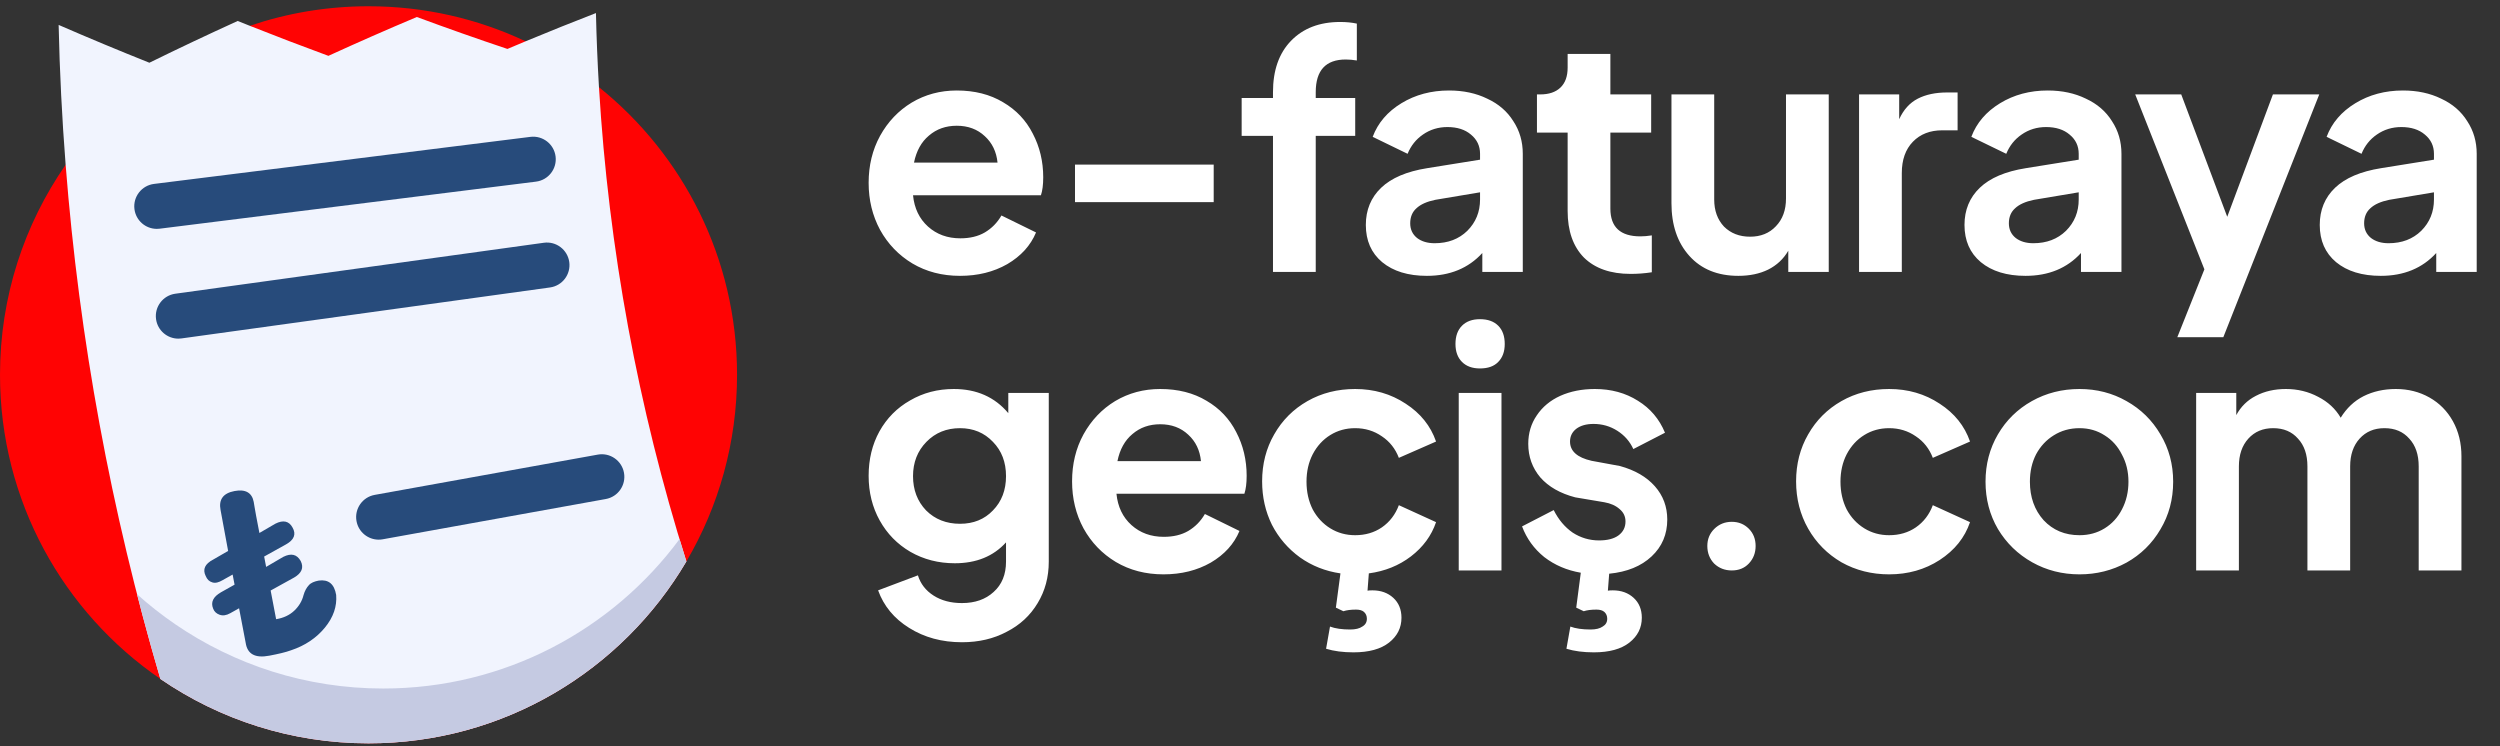<svg width="201" height="60" viewBox="0 0 201 60" fill="none" xmlns="http://www.w3.org/2000/svg">
<rect x="0" y="0" width="201" height="60" fill="#333333" stroke="none"/>
<path d="M59.259 30.133C59.259 35.608 57.774 40.737 55.185 45.138C50.035 53.889 40.519 59.763 29.63 59.763C23.419 59.763 17.655 57.852 12.894 54.586C5.107 49.248 0 40.287 0 30.133C0 23.86 1.95 18.042 5.277 13.252C8.856 8.097 14.03 4.133 20.085 2.075C23.08 1.056 26.29 0.503 29.63 0.503C34.147 0.503 38.428 1.514 42.258 3.321C44.373 4.32 46.351 5.561 48.157 7.01C54.926 12.44 59.259 20.781 59.259 30.133Z" fill="#FF0303"/>
<path d="M55.185 45.138C50.035 53.889 40.519 59.763 29.63 59.763C23.419 59.763 17.655 57.852 12.894 54.586C8.925 41.115 6.371 27.262 5.277 13.252C4.985 9.512 4.796 5.761 4.714 2.003C7.139 3.057 9.571 4.071 12.01 5.044C14.368 3.886 16.735 2.766 19.113 1.685C19.437 1.815 19.761 1.945 20.085 2.075C22.186 2.909 24.292 3.714 26.403 4.49C28.764 3.41 31.133 2.369 33.513 1.367C35.934 2.263 38.361 3.119 40.796 3.935C41.283 3.729 41.77 3.524 42.258 3.321C44.137 2.54 46.023 1.783 47.914 1.05C47.958 3.039 48.04 5.026 48.157 7.01C48.932 19.963 51.293 32.769 55.185 45.138Z" fill="#F1F4FE"/>
<path d="M55.185 45.138C50.035 53.889 40.519 59.763 29.63 59.763C23.419 59.763 17.655 57.852 12.894 54.586C12.228 52.326 11.602 50.055 11.016 47.774C11.981 48.641 13.003 49.445 14.076 50.18C18.837 53.446 24.601 55.357 30.811 55.357C40.576 55.357 49.237 50.633 54.633 43.346C54.813 43.945 54.997 44.541 55.185 45.138Z" fill="#C5CAE2"/>
<path d="M12.607 18.401C11.705 18.401 10.924 17.73 10.809 16.812C10.685 15.818 11.39 14.911 12.384 14.787L42.644 11.004C43.637 10.881 44.544 11.585 44.669 12.579C44.793 13.573 44.088 14.48 43.093 14.604L12.834 18.387C12.758 18.396 12.682 18.401 12.607 18.401Z" fill="#274B7B"/>
<path d="M14.341 27.227C13.448 27.227 12.671 26.569 12.546 25.661C12.409 24.668 13.102 23.753 14.094 23.615L43.723 19.518C44.715 19.38 45.631 20.074 45.769 21.066C45.906 22.059 45.212 22.975 44.22 23.112L14.591 27.209C14.507 27.221 14.423 27.227 14.341 27.227Z" fill="#274B7B"/>
<path d="M30.446 43.388C29.585 43.388 28.821 42.773 28.663 41.896C28.484 40.911 29.14 39.967 30.125 39.789L48.062 36.551C49.048 36.372 49.991 37.028 50.169 38.013C50.347 38.999 49.692 39.943 48.707 40.121L30.77 43.359C30.661 43.379 30.553 43.388 30.446 43.388Z" fill="#274B7B"/>
<path d="M23.648 46.434L21.76 47.477L22.2 49.782C22.785 49.69 23.282 49.455 23.656 49.102C24.03 48.75 24.289 48.319 24.402 47.856C24.497 47.516 24.647 47.247 24.83 47.051C24.994 46.859 25.274 46.745 25.622 46.679C26.404 46.57 26.877 46.941 27.028 47.836C27.101 48.745 26.807 49.624 26.123 50.458C25.439 51.291 24.533 51.906 23.4 52.283C22.95 52.449 22.354 52.583 21.656 52.716C20.514 52.935 19.886 52.593 19.751 51.675L19.222 48.905L18.515 49.301C18.188 49.484 17.913 49.517 17.655 49.426C17.397 49.334 17.224 49.167 17.141 48.942C16.921 48.421 17.138 47.979 17.771 47.617L18.859 47.007L18.704 46.194L17.888 46.651C17.581 46.83 17.313 46.901 17.078 46.826C16.823 46.754 16.651 46.586 16.537 46.307C16.275 45.775 16.472 45.335 17.148 44.985L18.341 44.296L17.732 40.999C17.573 40.166 17.937 39.655 18.847 39.481C19.738 39.311 20.257 39.613 20.398 40.349C20.435 40.543 20.486 40.915 20.593 41.477C20.704 42.058 20.789 42.503 20.856 42.852L22.139 42.105C22.779 41.782 23.243 41.894 23.524 42.422C23.825 42.947 23.651 43.402 22.998 43.767L21.238 44.746L21.397 45.579L22.769 44.775C23.41 44.452 23.873 44.564 24.178 45.108C24.44 45.64 24.262 46.075 23.648 46.434Z" fill="#274B7B"/>
<path d="M77.185 22.178C75.75 22.178 74.474 21.846 73.354 21.181C72.252 20.517 71.386 19.616 70.757 18.479C70.145 17.342 69.838 16.083 69.838 14.701C69.838 13.302 70.145 12.043 70.757 10.923C71.386 9.786 72.235 8.894 73.302 8.247C74.386 7.6 75.593 7.276 76.922 7.276C78.356 7.276 79.598 7.591 80.648 8.221C81.697 8.833 82.493 9.673 83.035 10.74C83.595 11.806 83.875 12.978 83.875 14.255C83.875 14.85 83.814 15.331 83.691 15.698H73.407C73.511 16.748 73.914 17.587 74.613 18.217C75.313 18.846 76.179 19.161 77.211 19.161C77.98 19.161 78.636 19.004 79.178 18.689C79.738 18.357 80.184 17.902 80.516 17.325L83.297 18.689C82.86 19.738 82.091 20.587 80.989 21.234C79.887 21.864 78.619 22.178 77.185 22.178ZM80.202 13.075C80.114 12.2 79.773 11.492 79.178 10.949C78.584 10.39 77.832 10.11 76.922 10.11C76.048 10.11 75.304 10.372 74.692 10.897C74.08 11.404 73.678 12.13 73.485 13.075H80.202ZM86.43 13.232H97.581V16.249H86.43V13.232ZM102.348 10.923H99.829V7.88H102.348V7.408C102.348 5.659 102.829 4.286 103.791 3.289C104.77 2.274 106.091 1.767 107.752 1.767C108.242 1.767 108.688 1.811 109.09 1.898V4.863C108.776 4.81 108.478 4.784 108.198 4.784C106.589 4.784 105.785 5.659 105.785 7.408V7.88H108.959V10.923H105.785V21.864H102.348V10.923ZM114.719 22.178C113.215 22.178 112.017 21.811 111.125 21.076C110.25 20.342 109.813 19.345 109.813 18.086C109.813 16.879 110.224 15.882 111.046 15.095C111.868 14.308 113.101 13.783 114.745 13.521L118.996 12.838V12.366C118.996 11.736 118.751 11.22 118.261 10.818C117.789 10.416 117.159 10.215 116.372 10.215C115.637 10.215 114.981 10.416 114.404 10.818C113.845 11.203 113.433 11.719 113.171 12.366L110.364 11.002C110.784 9.883 111.553 8.982 112.673 8.3C113.792 7.617 115.069 7.276 116.503 7.276C117.657 7.276 118.681 7.495 119.573 7.932C120.482 8.352 121.182 8.956 121.672 9.743C122.179 10.512 122.432 11.387 122.432 12.366V21.864H119.179V20.342C118.06 21.566 116.573 22.178 114.719 22.178ZM113.381 17.954C113.381 18.444 113.565 18.838 113.932 19.135C114.299 19.415 114.772 19.555 115.349 19.555C116.416 19.555 117.29 19.223 117.972 18.558C118.654 17.876 118.996 17.036 118.996 16.039V15.462L115.401 16.065C114.719 16.205 114.212 16.433 113.879 16.748C113.547 17.045 113.381 17.447 113.381 17.954ZM131.101 22.021C129.492 22.021 128.241 21.584 127.349 20.709C126.475 19.817 126.038 18.567 126.038 16.957V10.661H123.571V7.591H123.834C124.533 7.591 125.076 7.408 125.46 7.04C125.845 6.673 126.038 6.14 126.038 5.44V4.338H129.474V7.591H132.754V10.661H129.474V16.774C129.474 18.261 130.279 19.004 131.888 19.004C132.168 19.004 132.474 18.978 132.806 18.925V21.89C132.247 21.977 131.678 22.021 131.101 22.021ZM139.764 22.178C138.102 22.178 136.79 21.645 135.828 20.578C134.866 19.511 134.385 18.094 134.385 16.328V7.591H137.822V16.039C137.822 16.931 138.085 17.657 138.609 18.217C139.152 18.759 139.851 19.03 140.708 19.03C141.565 19.03 142.256 18.75 142.781 18.191C143.323 17.631 143.594 16.887 143.594 15.96V7.591H147.031V21.864H143.778V20.158C143.393 20.823 142.851 21.33 142.151 21.68C141.469 22.012 140.673 22.178 139.764 22.178ZM149.468 7.591H152.695V9.585C153.045 8.816 153.543 8.265 154.19 7.932C154.837 7.6 155.624 7.434 156.552 7.434H157.391V10.477H156.158C155.178 10.477 154.391 10.783 153.797 11.395C153.202 12.008 152.905 12.847 152.905 13.914V21.864H149.468V7.591ZM162.851 22.178C161.347 22.178 160.149 21.811 159.257 21.076C158.383 20.342 157.945 19.345 157.945 18.086C157.945 16.879 158.356 15.882 159.178 15.095C160 14.308 161.233 13.783 162.878 13.521L167.128 12.838V12.366C167.128 11.736 166.883 11.22 166.393 10.818C165.921 10.416 165.291 10.215 164.504 10.215C163.77 10.215 163.114 10.416 162.537 10.818C161.977 11.203 161.566 11.719 161.303 12.366L158.496 11.002C158.916 9.883 159.686 8.982 160.805 8.3C161.924 7.617 163.201 7.276 164.635 7.276C165.79 7.276 166.813 7.495 167.705 7.932C168.615 8.352 169.314 8.956 169.804 9.743C170.311 10.512 170.565 11.387 170.565 12.366V21.864H167.311V20.342C166.192 21.566 164.705 22.178 162.851 22.178ZM161.513 17.954C161.513 18.444 161.697 18.838 162.064 19.135C162.432 19.415 162.904 19.555 163.481 19.555C164.548 19.555 165.422 19.223 166.105 18.558C166.787 17.876 167.128 17.036 167.128 16.039V15.462L163.533 16.065C162.851 16.205 162.344 16.433 162.012 16.748C161.679 17.045 161.513 17.447 161.513 17.954ZM177.233 21.654L171.671 7.591H175.371L179.07 17.43L182.743 7.591H186.468L178.755 27.111H175.056L177.233 21.654ZM191.414 22.178C189.91 22.178 188.712 21.811 187.82 21.076C186.945 20.342 186.508 19.345 186.508 18.086C186.508 16.879 186.919 15.882 187.741 15.095C188.563 14.308 189.796 13.783 191.44 13.521L195.69 12.838V12.366C195.69 11.736 195.446 11.22 194.956 10.818C194.484 10.416 193.854 10.215 193.067 10.215C192.332 10.215 191.676 10.416 191.099 10.818C190.539 11.203 190.128 11.719 189.866 12.366L187.059 11.002C187.479 9.883 188.248 8.982 189.368 8.3C190.487 7.617 191.764 7.276 193.198 7.276C194.352 7.276 195.376 7.495 196.268 7.932C197.177 8.352 197.877 8.956 198.367 9.743C198.874 10.512 199.127 11.387 199.127 12.366V21.864H195.874V20.342C194.755 21.566 193.268 22.178 191.414 22.178ZM190.076 17.954C190.076 18.444 190.26 18.838 190.627 19.135C190.994 19.415 191.466 19.555 192.044 19.555C193.111 19.555 193.985 19.223 194.667 18.558C195.349 17.876 195.69 17.036 195.69 16.039V15.462L192.096 16.065C191.414 16.205 190.907 16.433 190.574 16.748C190.242 17.045 190.076 17.447 190.076 17.954ZM77.342 51.636C75.733 51.636 74.316 51.251 73.092 50.481C71.885 49.729 71.054 48.723 70.599 47.464L73.8 46.257C74.01 46.939 74.43 47.481 75.059 47.884C75.689 48.286 76.45 48.487 77.342 48.487C78.391 48.487 79.24 48.19 79.887 47.595C80.552 47.001 80.884 46.187 80.884 45.155V43.607C79.869 44.727 78.496 45.286 76.765 45.286C75.453 45.286 74.264 44.98 73.197 44.368C72.147 43.756 71.325 42.916 70.731 41.849C70.136 40.783 69.838 39.584 69.838 38.255C69.838 36.926 70.127 35.736 70.704 34.687C71.299 33.62 72.121 32.789 73.171 32.195C74.22 31.582 75.392 31.276 76.686 31.276C78.523 31.276 79.983 31.924 81.067 33.218V31.591H84.321V45.155C84.321 46.397 84.023 47.508 83.429 48.487C82.834 49.484 82.003 50.254 80.936 50.796C79.887 51.356 78.689 51.636 77.342 51.636ZM73.407 38.281C73.407 39.383 73.756 40.302 74.456 41.036C75.173 41.753 76.083 42.112 77.185 42.112C78.269 42.112 79.152 41.753 79.834 41.036C80.534 40.319 80.884 39.401 80.884 38.281C80.884 37.162 80.534 36.244 79.834 35.527C79.135 34.792 78.251 34.425 77.185 34.425C76.1 34.425 75.199 34.792 74.482 35.527C73.765 36.261 73.407 37.179 73.407 38.281ZM93.541 46.178C92.107 46.178 90.83 45.846 89.711 45.181C88.609 44.517 87.743 43.616 87.113 42.479C86.501 41.342 86.195 40.083 86.195 38.701C86.195 37.302 86.501 36.043 87.113 34.923C87.743 33.786 88.591 32.894 89.658 32.247C90.743 31.6 91.95 31.276 93.279 31.276C94.713 31.276 95.955 31.591 97.004 32.221C98.054 32.833 98.85 33.673 99.392 34.74C99.951 35.806 100.231 36.978 100.231 38.255C100.231 38.85 100.17 39.331 100.048 39.698H89.763C89.868 40.748 90.27 41.587 90.97 42.217C91.67 42.846 92.535 43.161 93.567 43.161C94.337 43.161 94.993 43.004 95.535 42.689C96.095 42.357 96.541 41.902 96.873 41.325L99.654 42.689C99.217 43.739 98.447 44.587 97.345 45.234C96.243 45.864 94.975 46.178 93.541 46.178ZM96.558 37.075C96.471 36.2 96.13 35.492 95.535 34.949C94.94 34.39 94.188 34.11 93.279 34.11C92.404 34.11 91.661 34.372 91.049 34.897C90.437 35.404 90.034 36.13 89.842 37.075H96.558ZM108.821 52.449C107.982 52.449 107.247 52.353 106.617 52.16L106.932 50.376C107.352 50.534 107.894 50.612 108.559 50.612C108.979 50.612 109.302 50.534 109.529 50.376C109.774 50.236 109.897 50.026 109.897 49.746C109.897 49.519 109.818 49.336 109.661 49.196C109.521 49.073 109.311 49.012 109.031 49.012C108.611 49.012 108.27 49.056 108.008 49.143L107.404 48.855L107.772 46.1C106.565 45.925 105.48 45.496 104.518 44.814C103.556 44.114 102.804 43.24 102.262 42.191C101.737 41.124 101.475 39.961 101.475 38.701C101.475 37.302 101.799 36.043 102.446 34.923C103.093 33.786 103.985 32.894 105.122 32.247C106.259 31.6 107.536 31.276 108.952 31.276C110.474 31.276 111.83 31.67 113.019 32.457C114.208 33.227 115.022 34.241 115.459 35.5L112.468 36.812C112.188 36.078 111.733 35.5 111.104 35.081C110.474 34.643 109.757 34.425 108.952 34.425C108.218 34.425 107.553 34.608 106.958 34.976C106.364 35.343 105.891 35.859 105.542 36.524C105.209 37.171 105.043 37.905 105.043 38.727C105.043 39.55 105.209 40.293 105.542 40.958C105.891 41.605 106.364 42.112 106.958 42.479C107.553 42.846 108.218 43.03 108.952 43.03C109.774 43.03 110.491 42.82 111.104 42.4C111.733 41.963 112.188 41.368 112.468 40.616L115.459 41.981C115.092 43.065 114.418 43.983 113.439 44.735C112.477 45.47 111.349 45.925 110.054 46.1L109.949 47.49C110.037 47.473 110.168 47.464 110.343 47.464C111.025 47.464 111.585 47.665 112.022 48.067C112.459 48.47 112.678 49.003 112.678 49.668C112.678 50.472 112.345 51.137 111.681 51.662C111.016 52.186 110.063 52.449 108.821 52.449ZM117.282 31.591H120.719V45.864H117.282V31.591ZM117.02 27.656C117.02 27.026 117.195 26.536 117.545 26.187C117.894 25.837 118.375 25.662 118.988 25.662C119.617 25.662 120.107 25.837 120.457 26.187C120.807 26.536 120.981 27.026 120.981 27.656C120.981 28.268 120.807 28.749 120.457 29.099C120.124 29.449 119.635 29.623 118.988 29.623C118.375 29.623 117.894 29.449 117.545 29.099C117.195 28.749 117.02 28.268 117.02 27.656ZM128.145 52.449C127.306 52.449 126.571 52.353 125.941 52.16L126.256 50.376C126.676 50.534 127.218 50.612 127.883 50.612C128.303 50.612 128.626 50.534 128.854 50.376C129.098 50.236 129.221 50.026 129.221 49.746C129.221 49.519 129.142 49.336 128.985 49.196C128.845 49.073 128.635 49.012 128.355 49.012C127.935 49.012 127.594 49.056 127.332 49.143L126.729 48.855L127.096 46.047C125.976 45.855 124.997 45.435 124.157 44.788C123.335 44.123 122.741 43.301 122.373 42.322L124.918 41.01C125.303 41.779 125.81 42.383 126.44 42.82C127.087 43.24 127.795 43.45 128.565 43.45C129.23 43.45 129.746 43.319 130.113 43.056C130.498 42.776 130.69 42.4 130.69 41.928C130.69 41.526 130.533 41.194 130.218 40.931C129.903 40.651 129.492 40.468 128.985 40.38L126.65 39.987C125.443 39.672 124.507 39.138 123.843 38.386C123.195 37.617 122.872 36.716 122.872 35.684C122.872 34.827 123.099 34.066 123.554 33.401C124.009 32.719 124.638 32.195 125.443 31.827C126.265 31.46 127.192 31.276 128.224 31.276C129.536 31.276 130.69 31.591 131.687 32.221C132.684 32.833 133.41 33.69 133.865 34.792L131.32 36.104C131.04 35.492 130.611 35.002 130.034 34.635C129.457 34.267 128.819 34.084 128.119 34.084C127.542 34.084 127.078 34.215 126.729 34.477C126.396 34.74 126.23 35.081 126.23 35.5C126.23 36.27 126.807 36.786 127.962 37.048L130.244 37.468C131.451 37.8 132.387 38.343 133.051 39.095C133.716 39.847 134.048 40.739 134.048 41.771C134.048 42.96 133.629 43.948 132.789 44.735C131.949 45.523 130.813 45.986 129.378 46.126L129.273 47.49C129.361 47.473 129.492 47.464 129.667 47.464C130.349 47.464 130.909 47.665 131.346 48.067C131.783 48.47 132.002 49.003 132.002 49.668C132.002 50.472 131.67 51.137 131.005 51.662C130.34 52.186 129.387 52.449 128.145 52.449ZM139.237 45.864C138.677 45.864 138.205 45.68 137.82 45.313C137.453 44.928 137.269 44.456 137.269 43.896C137.269 43.354 137.453 42.899 137.82 42.532C138.205 42.147 138.677 41.954 139.237 41.954C139.779 41.954 140.234 42.138 140.601 42.505C140.969 42.873 141.152 43.336 141.152 43.896C141.152 44.456 140.969 44.928 140.601 45.313C140.252 45.68 139.797 45.864 139.237 45.864ZM151.884 46.178C150.484 46.178 149.207 45.855 148.053 45.208C146.916 44.543 146.024 43.642 145.377 42.505C144.73 41.368 144.406 40.1 144.406 38.701C144.406 37.302 144.73 36.043 145.377 34.923C146.024 33.786 146.916 32.894 148.053 32.247C149.19 31.6 150.467 31.276 151.884 31.276C153.405 31.276 154.761 31.67 155.95 32.457C157.139 33.227 157.953 34.241 158.39 35.5L155.399 36.812C155.119 36.078 154.665 35.5 154.035 35.081C153.405 34.643 152.688 34.425 151.884 34.425C151.149 34.425 150.484 34.608 149.89 34.976C149.295 35.343 148.823 35.859 148.473 36.524C148.141 37.171 147.974 37.905 147.974 38.727C147.974 39.55 148.141 40.293 148.473 40.958C148.823 41.605 149.295 42.112 149.89 42.479C150.484 42.846 151.149 43.03 151.884 43.03C152.706 43.03 153.423 42.82 154.035 42.4C154.665 41.963 155.119 41.368 155.399 40.616L158.39 41.981C157.97 43.222 157.157 44.237 155.95 45.024C154.761 45.794 153.405 46.178 151.884 46.178ZM167.192 46.178C165.81 46.178 164.542 45.855 163.388 45.208C162.234 44.56 161.315 43.669 160.633 42.532C159.969 41.395 159.636 40.127 159.636 38.727C159.636 37.328 159.969 36.06 160.633 34.923C161.298 33.786 162.207 32.894 163.362 32.247C164.516 31.6 165.793 31.276 167.192 31.276C168.574 31.276 169.833 31.6 170.97 32.247C172.125 32.894 173.034 33.786 173.699 34.923C174.381 36.06 174.722 37.328 174.722 38.727C174.722 40.144 174.381 41.421 173.699 42.558C173.034 43.695 172.125 44.587 170.97 45.234C169.816 45.864 168.556 46.178 167.192 46.178ZM163.204 38.727C163.204 39.969 163.572 41.001 164.306 41.823C165.058 42.628 166.02 43.03 167.192 43.03C167.944 43.03 168.618 42.846 169.212 42.479C169.807 42.112 170.271 41.605 170.603 40.958C170.953 40.293 171.128 39.55 171.128 38.727C171.128 37.923 170.953 37.197 170.603 36.55C170.271 35.885 169.807 35.369 169.212 35.002C168.618 34.617 167.944 34.425 167.192 34.425C166.423 34.425 165.732 34.617 165.12 35.002C164.525 35.369 164.053 35.876 163.703 36.524C163.37 37.171 163.204 37.905 163.204 38.727ZM176.57 31.591H179.797V33.375C180.164 32.693 180.689 32.177 181.371 31.827C182.071 31.46 182.875 31.276 183.785 31.276C184.729 31.276 185.595 31.486 186.382 31.906C187.169 32.308 187.773 32.868 188.193 33.585C188.665 32.816 189.277 32.238 190.029 31.854C190.799 31.469 191.664 31.276 192.626 31.276C193.623 31.276 194.524 31.504 195.329 31.959C196.133 32.413 196.763 33.052 197.218 33.874C197.672 34.696 197.9 35.632 197.9 36.681V45.864H194.463V37.494C194.463 36.55 194.209 35.806 193.702 35.264C193.212 34.705 192.548 34.425 191.708 34.425C190.886 34.425 190.221 34.705 189.714 35.264C189.207 35.824 188.953 36.567 188.953 37.494V45.864H185.517V37.494C185.517 36.55 185.263 35.806 184.756 35.264C184.266 34.705 183.601 34.425 182.762 34.425C181.94 34.425 181.275 34.705 180.768 35.264C180.261 35.824 180.007 36.567 180.007 37.494V45.864H176.57V31.591Z" fill="white"/>
</svg>
